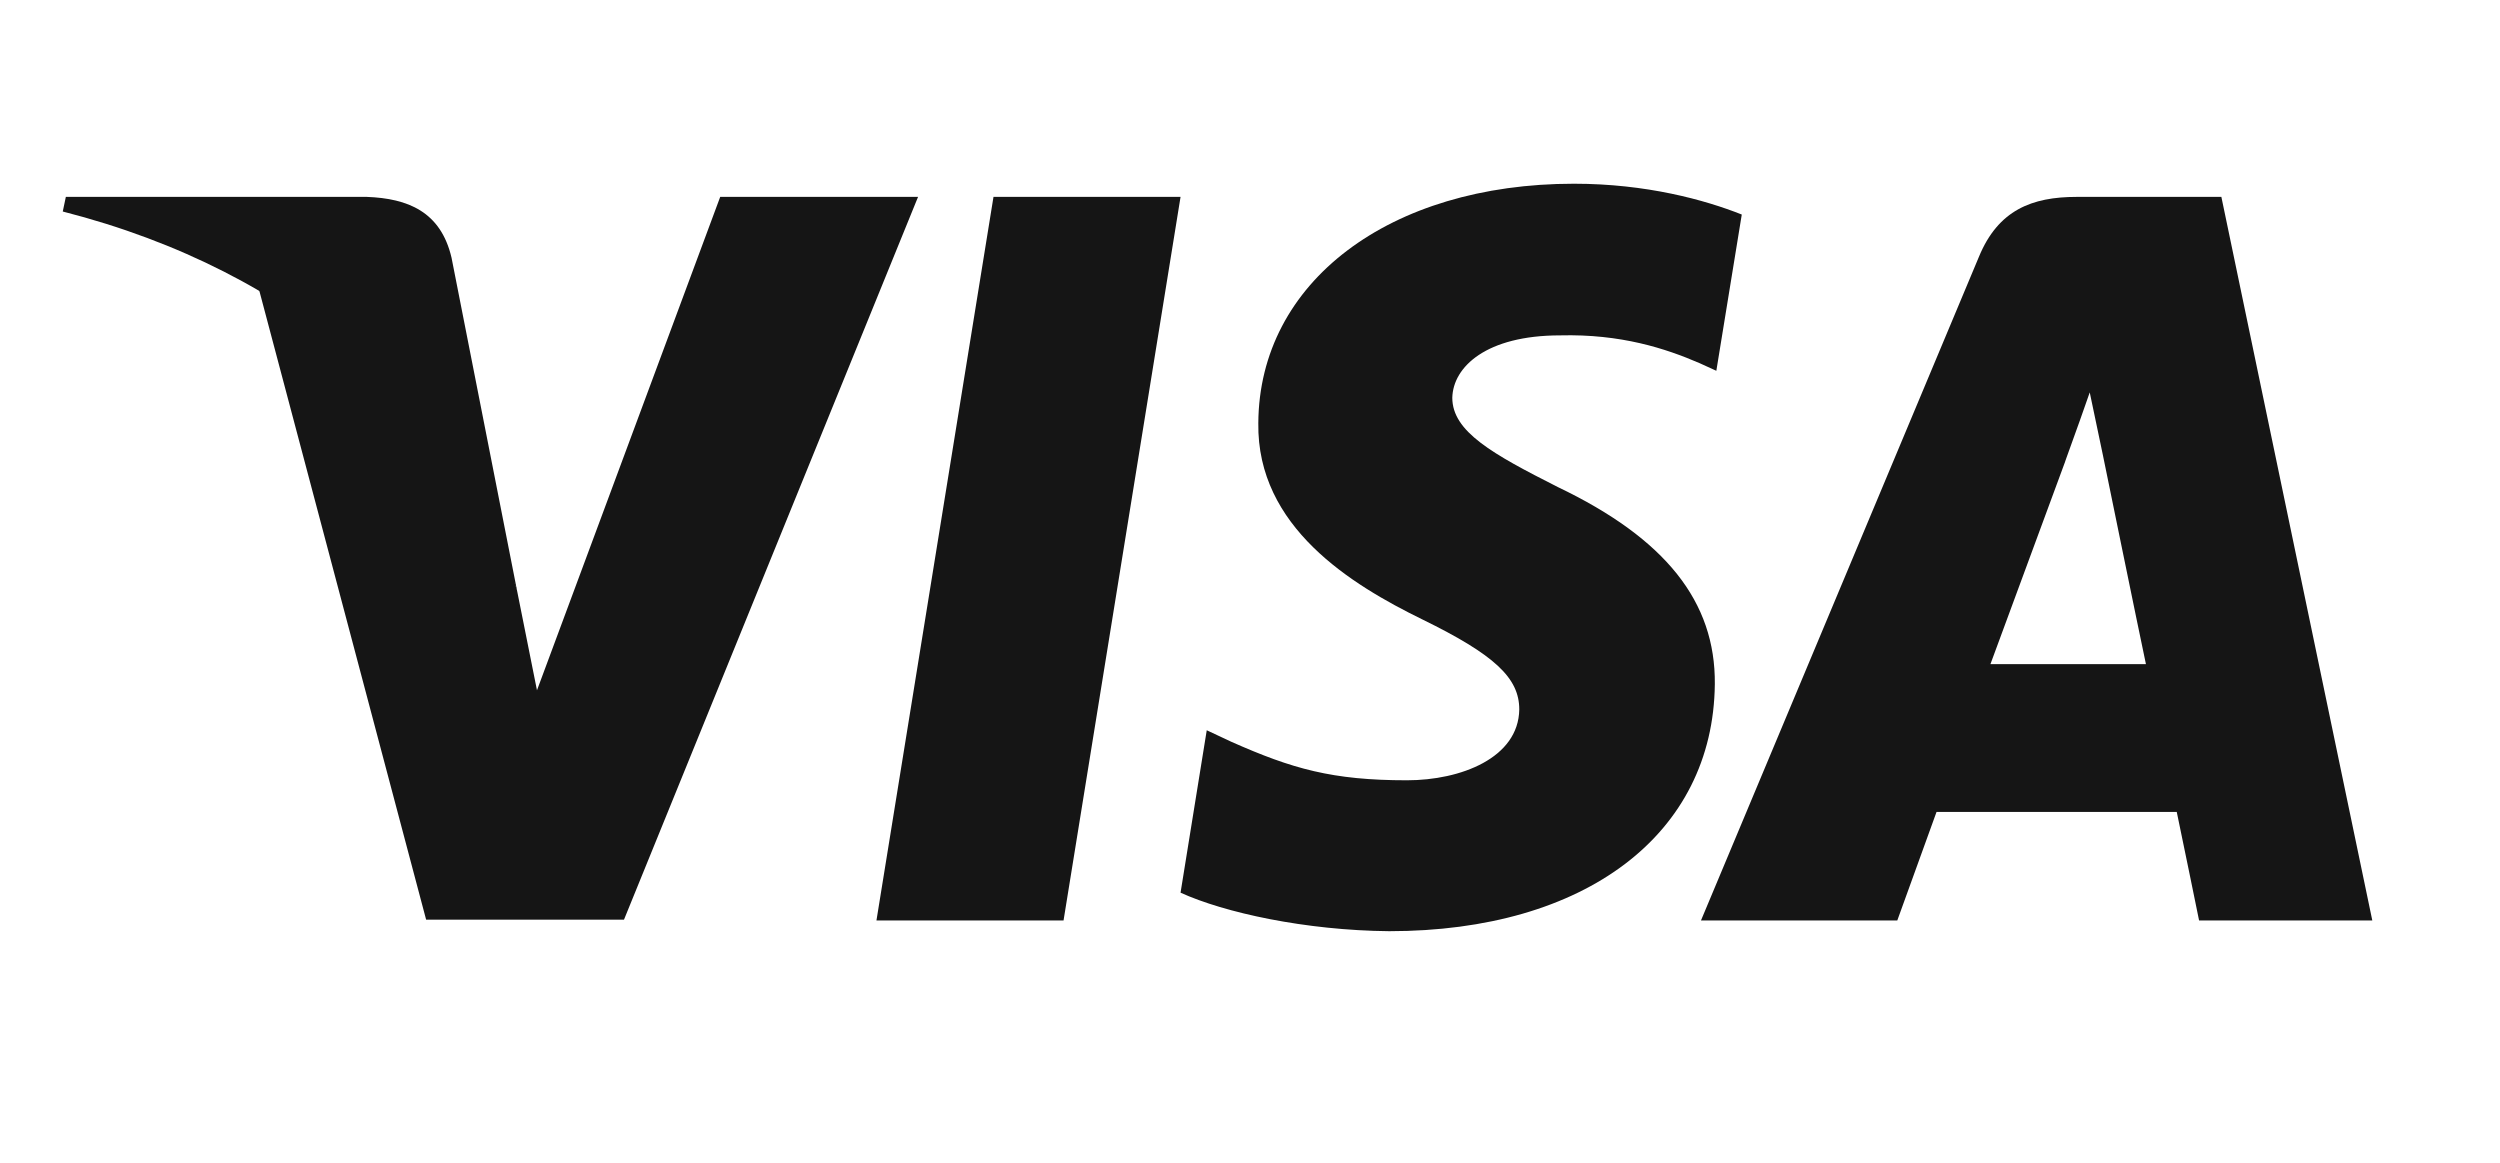 <svg width="86" height="40" viewBox="0 0 86 40" fill="none" xmlns="http://www.w3.org/2000/svg">
<path d="M36.586 31.664H30.15L34.176 6.773H40.611L36.586 31.664Z" fill="#151515"/>
<path d="M59.917 7.38C58.648 6.876 56.634 6.32 54.145 6.32C47.789 6.32 43.313 9.709 43.286 14.555C43.233 18.13 46.49 20.115 48.926 21.307C51.416 22.525 52.263 23.32 52.263 24.406C52.237 26.074 50.251 26.842 48.398 26.842C45.828 26.842 44.452 26.446 42.359 25.518L41.512 25.121L40.611 30.708C42.121 31.396 44.902 32.006 47.789 32.033C54.542 32.033 58.938 28.696 58.99 23.532C59.016 20.699 57.296 18.528 53.588 16.754C51.337 15.615 49.959 14.847 49.959 13.682C49.985 12.622 51.125 11.537 53.666 11.537C55.758 11.484 57.295 11.987 58.46 12.49L59.042 12.755L59.917 7.38Z" fill="#151515"/>
<path fill-rule="evenodd" clip-rule="evenodd" d="M71.437 6.773H76.415L81.607 31.663H75.648C75.648 31.663 75.065 28.803 74.88 27.93H66.617C66.378 28.591 65.267 31.663 65.267 31.663H58.514L68.073 8.839C68.736 7.223 69.902 6.773 71.437 6.773ZM71.04 15.882C71.04 15.882 69.001 21.416 68.471 22.846H73.82C73.556 21.602 72.337 15.644 72.337 15.644L71.887 13.499C71.698 14.051 71.424 14.81 71.239 15.323C71.114 15.67 71.03 15.903 71.04 15.882Z" fill="#151515"/>
<path d="M24.775 6.773L18.472 23.746L17.784 20.304C16.618 16.332 12.964 12.017 8.886 9.871L14.659 31.637H21.465L31.581 6.773H24.775V6.773Z" fill="#151515"/>
<path d="M12.62 6.773H2.265L2.159 7.276C10.236 9.342 15.586 14.321 17.784 20.305L15.533 8.866C15.162 7.276 14.023 6.826 12.62 6.773Z" fill="#151515"/>
<path opacity="0.01" fill-rule="evenodd" clip-rule="evenodd" d="M0 0H86V40H0V0Z" fill="none"/>
</svg>
